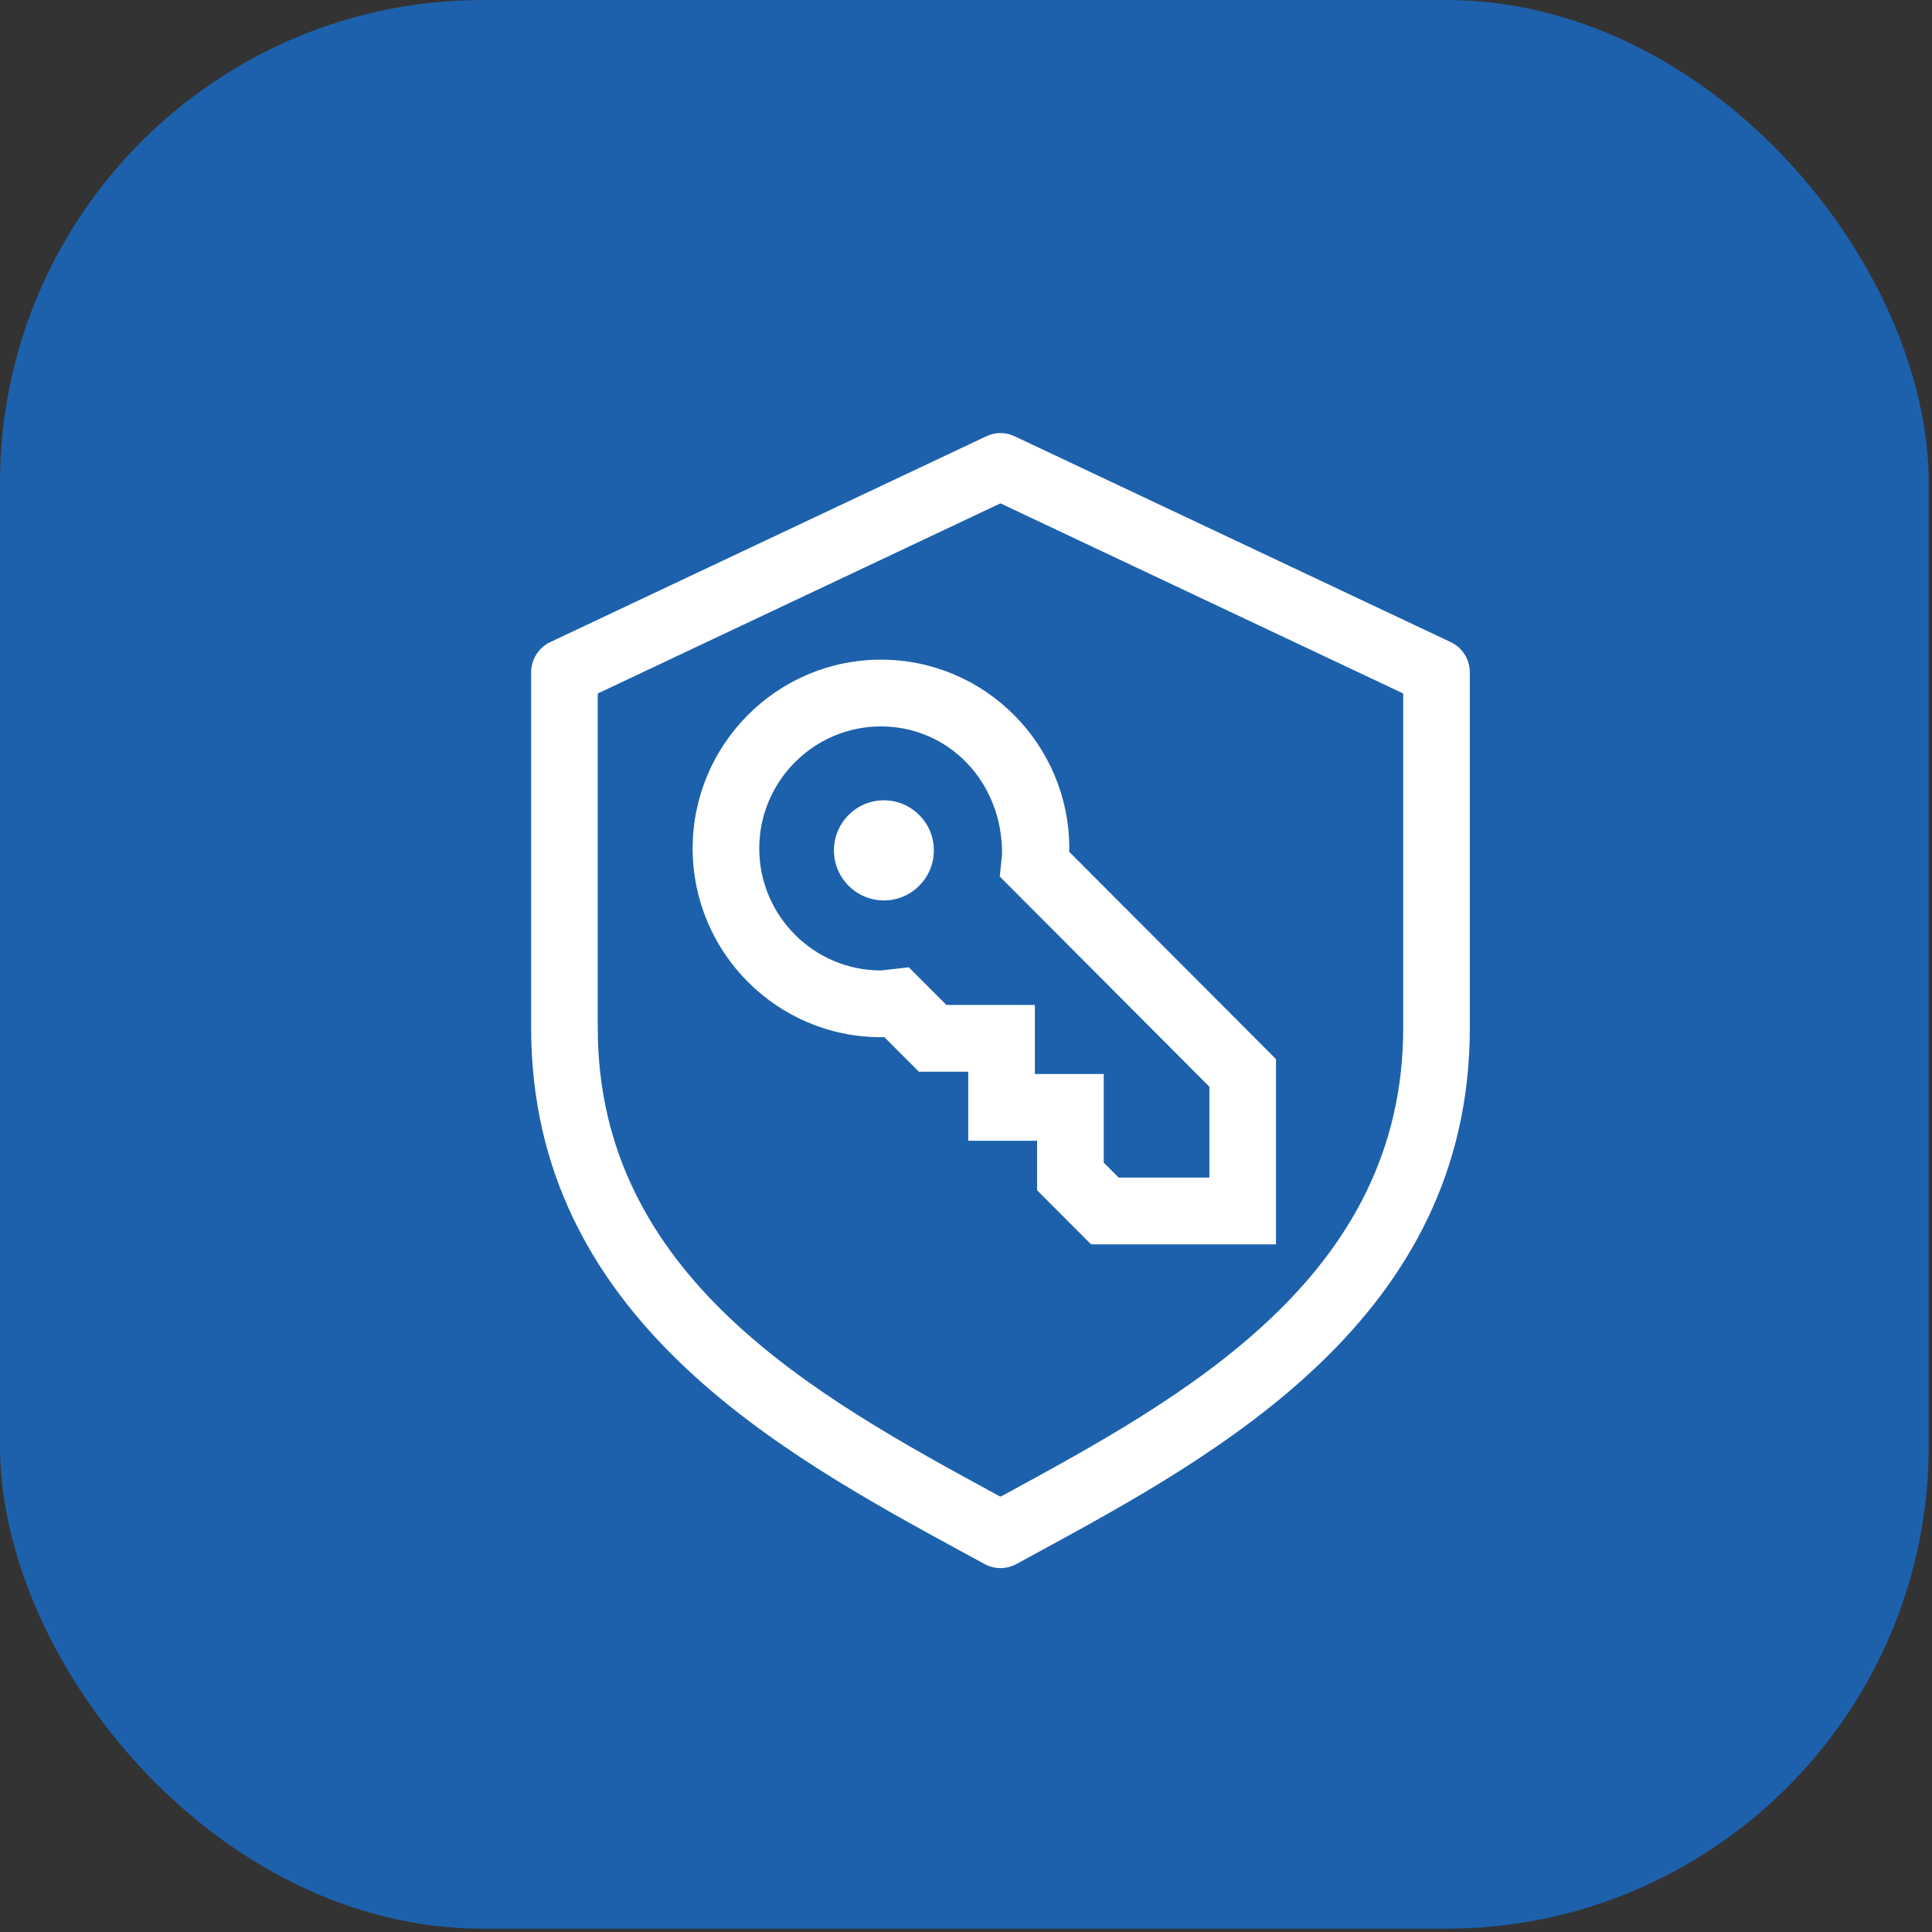 <svg width="80" height="80" viewBox="0 0 80 80" fill="none" xmlns="http://www.w3.org/2000/svg">
<rect x="0" y="0" width="80" height="80" fill="#333333" stroke="none"/>
<rect width="79.865" height="79.865" rx="20" fill="#1D61AC"/>
<path fill-rule="evenodd" clip-rule="evenodd" d="M24.752 28.716V42.564C24.752 52.903 33.891 57.874 41.231 61.869L41.426 61.974L41.625 61.869C48.965 57.874 58.104 52.903 58.104 42.564V28.716L41.426 20.843L24.752 28.716H24.752ZM41.426 64.932C41.2 64.932 40.974 64.874 40.767 64.763L39.915 64.299C32.351 60.182 21.994 54.548 21.994 42.564V27.84C21.994 27.304 22.303 26.817 22.785 26.588L40.842 18.065C41.211 17.888 41.644 17.888 42.014 18.065L60.07 26.588C60.553 26.817 60.862 27.304 60.862 27.84V42.564C60.862 54.548 50.502 60.182 42.941 64.299L42.088 64.763C41.882 64.874 41.655 64.932 41.426 64.932ZM52.836 51.527H45.181L42.944 49.287V47.236H40.092V44.377H38.048L36.619 42.946C36.572 42.948 36.526 42.948 36.479 42.948C32.178 42.948 28.681 39.443 28.681 35.133C28.681 30.823 32.178 27.315 36.479 27.315C40.779 27.315 44.277 30.823 44.277 35.133C44.277 35.18 44.277 35.227 44.274 35.271L52.836 43.855L52.836 51.527ZM46.323 48.762H50.078V44.999L41.397 36.294L41.493 35.382C41.518 32.349 39.256 30.079 36.479 30.079C33.701 30.079 31.439 32.349 31.439 35.133C31.439 37.919 33.701 40.184 36.479 40.184L37.632 40.054L39.19 41.613H42.851V44.471H45.703V48.143L46.323 48.762ZM38.669 35.212C38.669 36.356 37.742 37.285 36.6 37.285C35.458 37.285 34.532 36.356 34.532 35.212C34.532 34.067 35.458 33.139 36.6 33.139C37.742 33.139 38.669 34.067 38.669 35.212Z" fill="white"/>
</svg>
